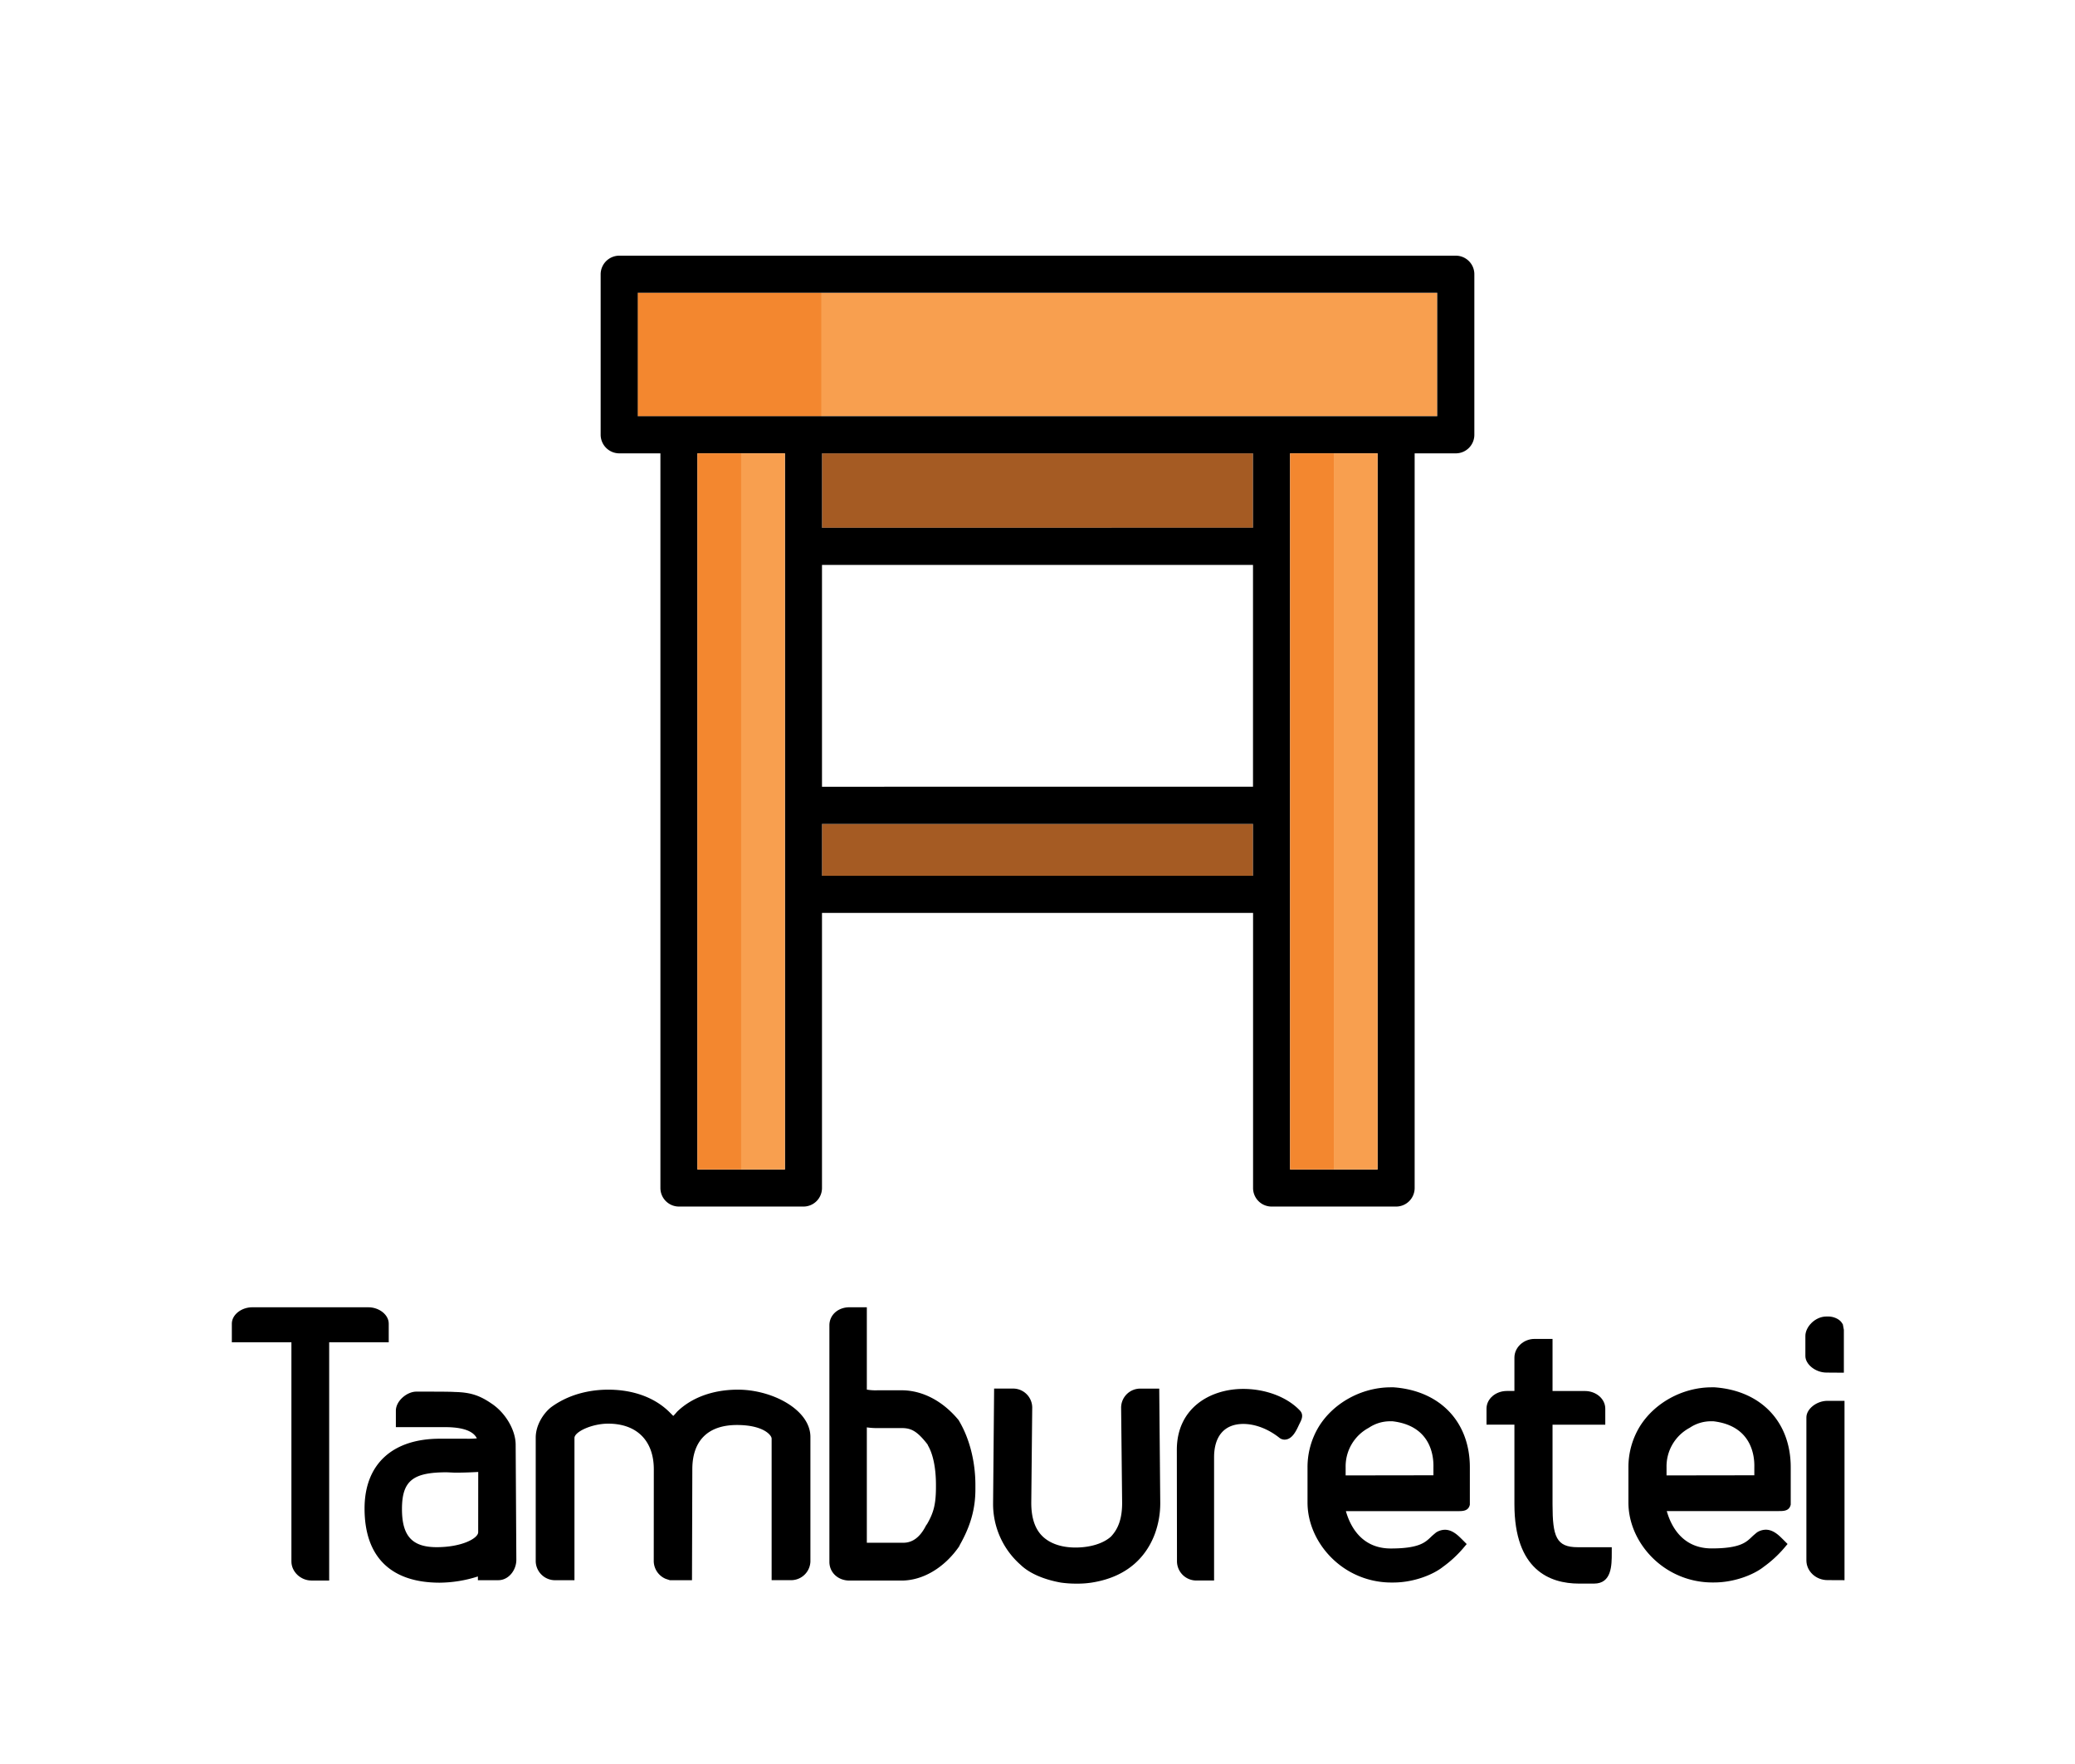 <svg id="Camada_1" data-name="Camada 1" xmlns="http://www.w3.org/2000/svg" viewBox="0 50 1000 850"><defs><style>.cls-1{fill:#f89f4f;}.cls-2{fill:#f3872f;}.cls-3{fill:#a55b23;}</style></defs><title>TambureteiLogoFull</title><g id="_Grupo_" data-name="&lt;Grupo&gt;"><rect class="cls-1" x="307.35" y="191.08" width="385.3" height="59.49"/><rect class="cls-2" x="307.35" y="191.08" width="88.44" height="59.49"/><rect class="cls-3" x="396.14" y="446.99" width="207.71" height="25.03"/><rect class="cls-3" x="396.14" y="268.45" width="207.71" height="35.88"/><path d="M710.53,182.14v77.37a8.94,8.94,0,0,1-8.94,8.94H681.76v354a8.94,8.94,0,0,1-8.94,8.94h-60a8.93,8.93,0,0,1-8.93-8.94V489.9H396.14V622.45a8.93,8.93,0,0,1-8.93,8.94h-60a8.94,8.94,0,0,1-8.94-8.94v-354H298.41a9,9,0,0,1-8.94-8.94V182.14a9,9,0,0,1,8.94-8.94H701.59A8.94,8.94,0,0,1,710.53,182.14Zm-17.88,68.43V191.08H307.35v59.49ZM663.88,613.51V268.45H621.73V613.51ZM603.86,472V447H396.14v25Zm0-42.91V322.2H396.14V429.11Zm0-124.79V268.45H396.14v35.87ZM378.27,613.51V268.45H336.12V613.51Z"/></g><rect class="cls-1" x="642.81" y="268.45" width="21.07" height="345.06"/><rect class="cls-1" x="357.19" y="268.45" width="21.07" height="345.06"/><rect class="cls-2" x="336.12" y="268.45" width="21.07" height="345.06"/><rect class="cls-2" x="621.73" y="268.45" width="21.07" height="345.06"/><path d="M111.73,696.79v-9c0-4.26,4.6-7.87,9.84-7.87H177.5c5.25,0,9.84,3.61,9.84,7.87v9h-28.7v114.8h-8.53c-5.25,0-9.67-4.26-9.67-9.18V696.79Z"/><path d="M190.78,729.76c0-4.76,5.41-9.19,9.84-9.19,10,0,16.07,0,18.53.17,7.55.16,12,1.64,17.72,5.57,6.72,4.43,11.64,12.8,11.64,19.85l.33,55.43c0,5.08-3.77,9.84-8.69,9.84h-9.84v-1.8a61.71,61.71,0,0,1-18.37,3c-23.62,0-36.25-12.47-36.25-35.75,0-21.49,13.62-33.62,36.25-33.62h12.63a44.58,44.58,0,0,0,5.24-.17c-2.13-4.43-9.18-5.41-15.25-5.41H190.78Zm39.69,29.52c-2.95.16-6.72.33-11,.33h-.33l-3.77-.17c-16.23,0-21.65,3.94-21.65,17.71,0,13,4.92,18.37,16.73,18.37,12.14,0,20-4.26,20-7.21Z"/><path d="M315.09,758c0-13.78-8.2-22-22-22-7.88,0-16.24,3.94-16.24,6.89v68.55H267.7a9.33,9.33,0,0,1-9.52-9v-59.7c0-6.23,3.94-12,7.55-14.76,10.17-7.38,21.48-8.36,27.39-8.36,12,0,22.3,3.77,29.35,10.66l2,2a22.52,22.52,0,0,0,1.8-2c7.06-6.89,17.39-10.66,29.36-10.66,16.56,0,34.93,9.68,34.93,22.8v60a9.32,9.32,0,0,1-9.51,9h-9.18V743.21c0-1.64-3.94-6.56-16.73-6.56-13.94,0-21.49,7.54-21.49,21.32l-.16,53.46H322.8l-2-.66a9.41,9.41,0,0,1-5.74-8.36Z"/><path d="M417.75,719.59a24,24,0,0,0,5.25.33h11.48c10.17,0,20,5.25,27.55,14.43l.17.33c5.08,8.53,7.87,19.68,7.87,30.83v2.13c0,9.35-2.3,17.55-7.38,26.57l-.49,1c-7.05,10.17-17.39,16.4-27.72,16.4H409.39c-5.58,0-9.68-3.93-9.68-9v-114c0-4.92,4.1-8.69,9.68-8.69h8.36Zm3.78,18.53a31,31,0,0,1-3.78-.33v55.6H435.3c4.59,0,8.2-2.79,11-8.36l.49-.66c3-5.25,4.27-9.18,4.27-17.88v-1c0-7.87-1.32-14.6-3.78-18.86L447,746c-5.09-6.56-8-7.87-12.47-7.87Z"/><path d="M511.23,812.58c-8.2-1.48-15.09-4.43-19.35-8.53A39,39,0,0,1,478.6,774.2l.49-55.1h8.85a9.22,9.22,0,0,1,9.52,9L497,774.2c0,6.89,1.64,12.3,5.25,15.91s9.19,5.58,16.07,5.58c7.22,0,13.45-2,17.06-5.25,3.61-3.77,5.41-8.86,5.41-16.24l-.49-46.08a9.21,9.21,0,0,1,9.51-9h8.86l.49,55.1a42.83,42.83,0,0,1-2.62,14.93c-3.45,9.18-11.48,20.5-30.51,23.45a45.09,45.09,0,0,1-7.21.49A52.7,52.7,0,0,1,511.23,812.58Z"/><path d="M567.15,748.62c0-20.17,16.08-29.36,32-29.36,10.83,0,21.16,3.94,27.23,10.33,2.13,2.14.82,4.6,0,6.24l-.33.65c-1.48,3.28-3.44,7.22-7,7.22a4,4,0,0,1-2.62-1c-5.42-4.26-11.65-6.56-17.23-6.56-9,0-14.1,5.74-14.1,16.08v59.36h-8.36a9.32,9.32,0,0,1-9.52-9Z"/><path d="M630.13,774V757a37.62,37.62,0,0,1,5.41-19.51c7.05-11.48,20.67-19,34.77-19h1.31c22.47,1.64,36.74,16.73,36.74,38.54v18c-.66,3.12-3.44,3.12-5.74,3.12h-54c1.64,5.74,6.56,18,21.65,18,13.61,0,16.57-2.95,19.19-5.41.82-.82,1.64-1.48,2.62-2.3a8.13,8.13,0,0,1,4.27-1.31c3.77,0,6.56,3,8.2,4.59l2.29,2.3-1.8,2.13A55.72,55.72,0,0,1,695.4,805c-4.75,3.78-14.1,7.55-23.94,7.55h-1.15a40.83,40.83,0,0,1-19.84-5.25C638.33,800.44,630.13,787.49,630.13,774Zm60.68-13.12V757c.16-6.07-1.64-20-19.68-22.14h-.82A18.32,18.32,0,0,0,659.65,738a21.07,21.07,0,0,0-11.15,19v3.94Z"/><path d="M776.75,798.31c0,5.9,0,14.76-8.53,14.76H761c-14.1,0-31.16-6.56-31.16-38.21V736.48H716.39v-7.71c0-4.75,4.43-8.52,9.84-8.52h3.61V704.17c0-4.92,4.43-9,9.68-9h8.69v25.1h15.58c5.41,0,9.84,3.77,9.84,8.52v7.71H748.21v38.38c0,15.58,1.8,20.66,12.14,20.66h16.4Z"/><path d="M784.78,774V757a37.62,37.62,0,0,1,5.41-19.51c7.06-11.48,20.67-19,34.77-19h1.31C848.74,720.08,863,735.17,863,757v18c-.66,3.12-3.44,3.12-5.74,3.12h-54c1.64,5.74,6.56,18,21.65,18,13.61,0,16.57-2.95,19.19-5.41.82-.82,1.64-1.48,2.62-2.3a8.13,8.13,0,0,1,4.27-1.31c3.77,0,6.56,3,8.2,4.59l2.29,2.3-1.8,2.13a55.72,55.72,0,0,1-9.68,8.85c-4.75,3.78-14.1,7.55-23.94,7.55H825a40.83,40.83,0,0,1-19.84-5.25C793,800.44,784.78,787.49,784.78,774Zm60.68-13.12V757c.17-6.07-1.64-20-19.68-22.14H825A18.32,18.32,0,0,0,814.3,738a21.07,21.07,0,0,0-11.15,19v3.94Z"/><path d="M880.23,711.39c-5.25,0-10.17-3.94-10.17-8v-9.67c0-4.27,4.59-9.35,10.17-9.35h1c2.13,0,4.92,1,6.23,2.79l.66,1,.49,2.63v20.66Zm.49,100c-5.58,0-10.17-4.26-10.17-9.51V733c0-4.1,4.92-8,10.17-8h8.2v86.43Z"/></svg>
